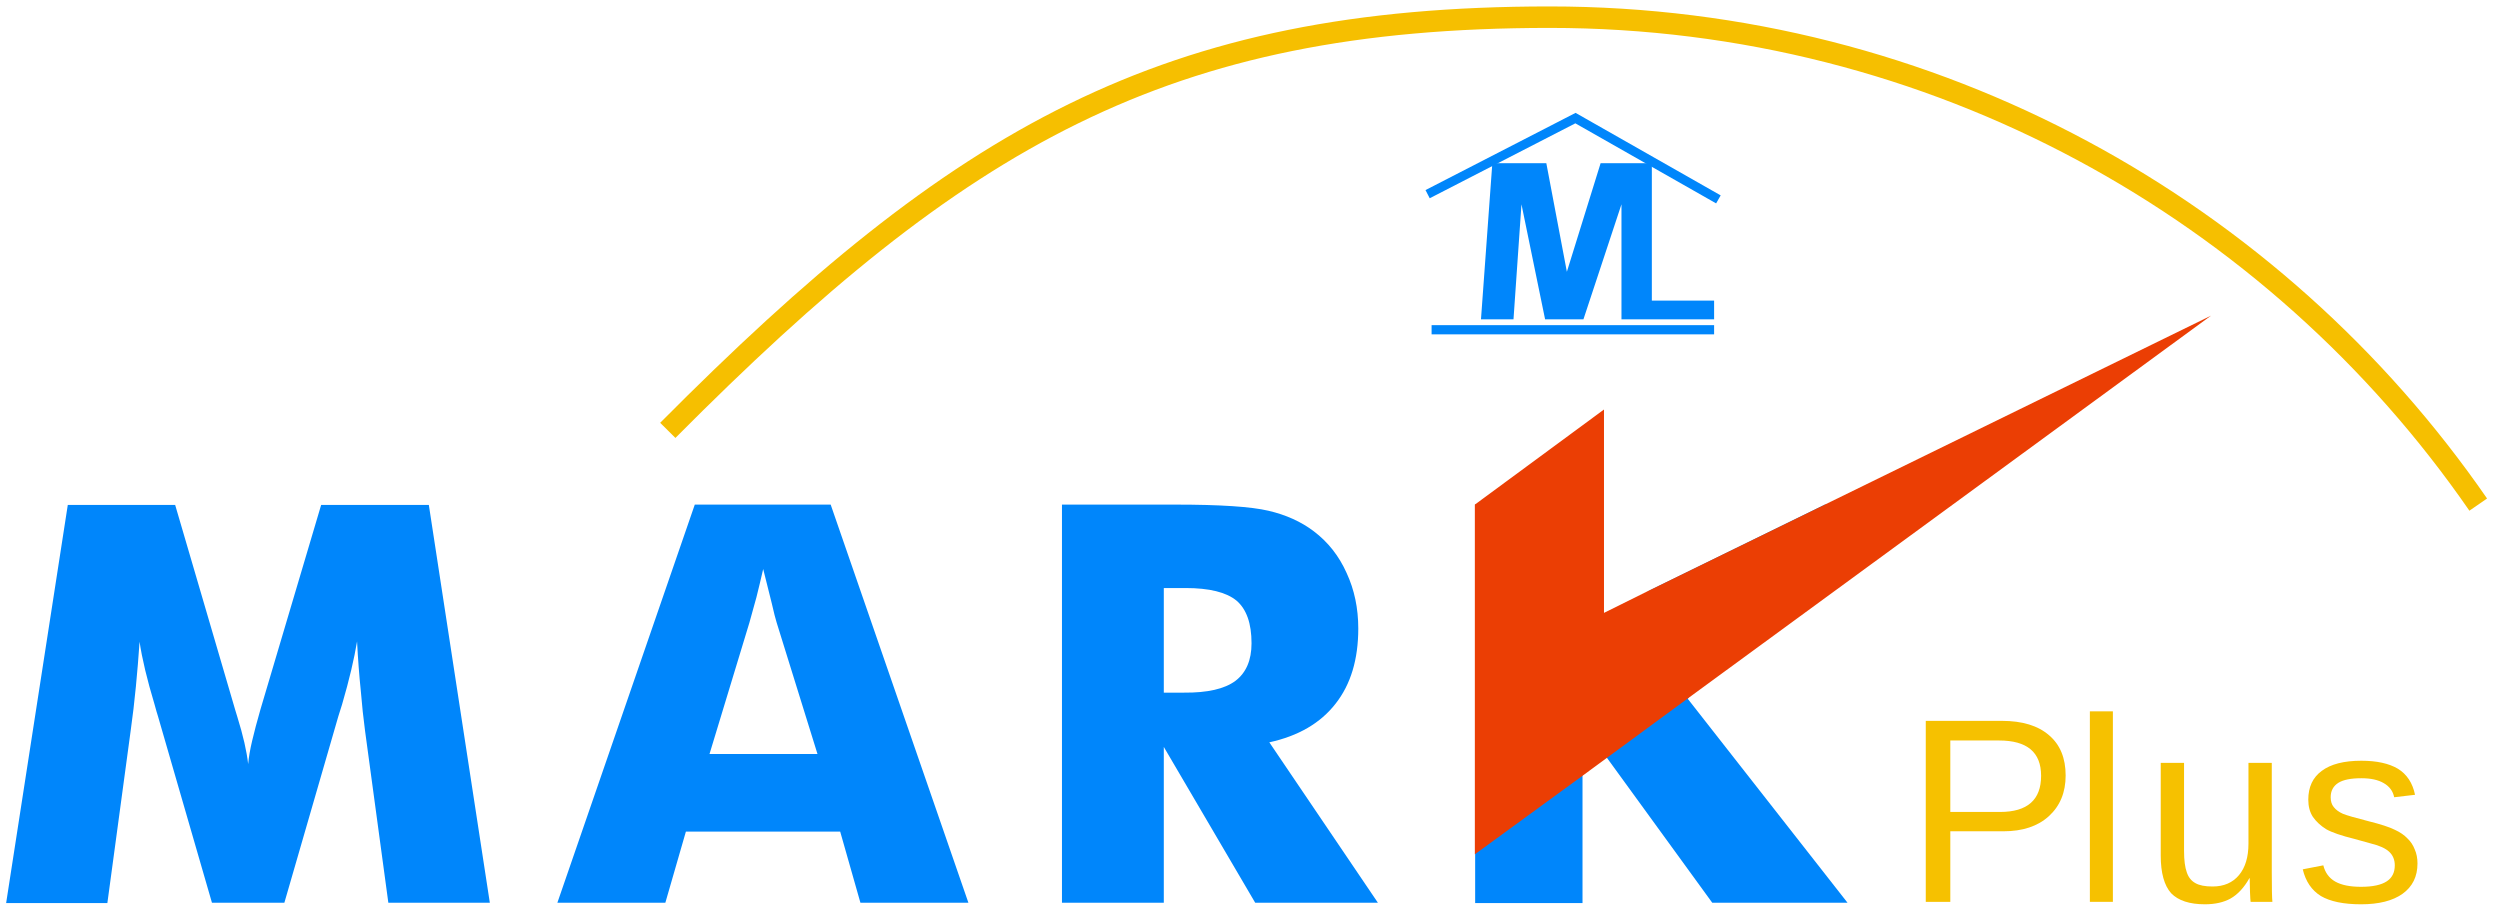 <svg xmlns="http://www.w3.org/2000/svg" version="1.2" viewBox="0 0 815 297" width="815" height="297">
	<title>New Project</title>
	<style>
		.s0 { fill: #f6c100 } 
		.s1 { fill: #0086fb } 
		.s2 { fill: #eb3e04 } 
		.s3 { fill: none;stroke: #f6bf00;stroke-width: 7 } 
		.s4 { fill: none;stroke: #0086fb;stroke-width: 3 } 
	</style>
	<g id="&lt;Group&gt;">
		<g id="&lt;Group&gt;">
			<path id="P " class="s0" aria-label="P" d="m673.4 252.8q0 8.3-5.5 13.3-5.4 4.9-14.8 4.9h-17.3v23h-8v-59h24.8q10 0 15.4 4.7 5.4 4.6 5.4 13.1zm-8 0.1q0-11.5-13.7-11.5h-15.9v23.3h16.2q13.4 0 13.4-11.8z"/>
			<path id="l " class="s0" aria-label="l" d="m688.8 294h-7.5v-62.1h7.5z"/>
			<path id="u " class="s0" aria-label="u" d="m704.4 248.7h7.6v28.7q0 4.5 0.9 7 0.8 2.4 2.8 3.5 1.9 1.1 5.6 1.1 5.5 0 8.6-3.7 3.1-3.7 3.1-10.3v-26.3h7.6v35.6q0 7.9 0.2 9.7h-7.1q0-0.2-0.1-1.1 0-1-0.1-2.1 0-1.2-0.1-4.5h-0.1q-2.6 4.6-6.1 6.6-3.4 1.9-8.4 1.9-7.5 0-11-3.6-3.4-3.8-3.4-12.3z"/>
			<path id="s " class="s0" aria-label="s" d="m788.1 281.5q0 6.4-4.9 9.9-4.8 3.4-13.5 3.4-8.5 0-13.1-2.7-4.5-2.8-5.9-8.7l6.7-1.3q0.9 3.6 3.9 5.3 3 1.7 8.4 1.7 5.7 0 8.4-1.8 2.6-1.7 2.6-5.2 0-2.7-1.8-4.4-1.8-1.7-5.9-2.7l-5.4-1.5q-6.5-1.6-9.3-3.2-2.7-1.7-4.3-4-1.5-2.3-1.5-5.6 0-6.2 4.4-9.4 4.4-3.3 12.9-3.3 7.5 0 11.9 2.6 4.4 2.7 5.6 8.5l-6.8 0.8q-0.6-3-3.4-4.6-2.7-1.6-7.3-1.6-5.1 0-7.5 1.5-2.5 1.6-2.5 4.7 0 2 1 3.2 1 1.3 3 2.2 2 0.8 8.3 2.4 6 1.5 8.6 2.8 2.6 1.2 4.1 2.8 1.6 1.5 2.4 3.6 0.9 2 0.9 4.6z"/>
		</g>
		<path id="&lt;Path&gt;" class="s1" d="m159.7 294.3h-33.1l-7.6-56.1q-0.8-5.9-1.4-13.2c-0.5-4.8-0.9-10.1-1.2-15.9-0.9 5.5-2.5 12.4-4.9 20.6q-0.8 2.6-1.2 3.8l-17.6 60.8h-23.6l-17.6-60.8q-0.4-1.2-1.1-3.8-3.7-12.3-4.9-20.5-0.5 7.4-1.2 14.6-0.7 7.3-1.7 14.4l-7.6 56.2h-33l20.1-129.8h35l19.6 66.9q0.2 0.7 0.7 2.3 2.8 9 3.5 15.3 0.3-3.4 1.3-7.6 1-4.3 2.7-10.2l19.8-66.7h35.1l19.9 129.8z"/>
		<path id="&lt;Compound Path&gt;" fill-rule="evenodd" class="s1" d="m181.7 294.3l44.8-129.8h44.3l44.9 129.8h-35.2l-6.6-23.2h-50.3l-6.7 23.2zm49.5-48.5h35.3l-13.3-42.8q-0.6-1.9-1.6-6.3-1.1-4.3-2.8-11.2c-0.7 3.2-1.5 6.3-2.2 9.2q-1.2 4.3-2.3 8.3l-13 42.8z"/>
		<path id="&lt;Compound Path&gt;" fill-rule="evenodd" class="s1" d="m346.2 164.5h37q21.8 0 30.3 2 8.6 2 14.8 6.7 7 5.3 10.7 13.6 3.8 8.2 3.8 18.1 0 15.1-7.4 24.5-7.4 9.5-21.6 12.6l35.4 52.3h-40l-29.8-50.8v50.8h-33.2zm39.8 61.3q11.4 0.1 16.7-3.8 5.3-4 5.3-12.3 0-9.7-4.9-13.9-5-4.1-16.6-4.1h-7.1v34.1z"/>
		<path id="&lt;Path&gt;" class="s1" d="m550.2 227.8l52.1 66.5h-44.1l-34.3-47.2-8-11v58.3h-35v-129.9h35v59l21.4-30.8 57.6-28.2h3.2l-47.8 63.2-0.1 0.1z"/>
		<path id="&lt;Path&gt;" class="s2" d="m522.9 133.5v66.3l14.3-7.1 57.7-28.2 125.9-61.6-170.6 124.8-26.4 19.4-7.9 5.8-35.1 25.6v-114"/>
		<path id="&lt;Path&gt;" class="s3" d="m217.7 140.3c95.2-95.8 161.9-134.7 287.5-134.7 125.5 0 236.4 62.9 302.7 158.9"/>
		<g id="&lt;Group&gt;">
			<path id="&lt;Path&gt;" class="s1" d="m528.6 104.1v-37.5l-12.4 37.5h-12.5l-7.7-37.5-2.6 37.5h-10.6l3.7-50.9h17.6l6.7 35.4 11-35.4h16.7v44.8h20.3v6.1"/>
			<path id="&lt;Path&gt;" class="s4" d="m465.4 63.3l48.2-24.8 46.6 26.5"/>
		</g>
		<path id="&lt;Path&gt;" class="s4" d="m466.7 107.5h92.1"/>
	</g>
</svg>

